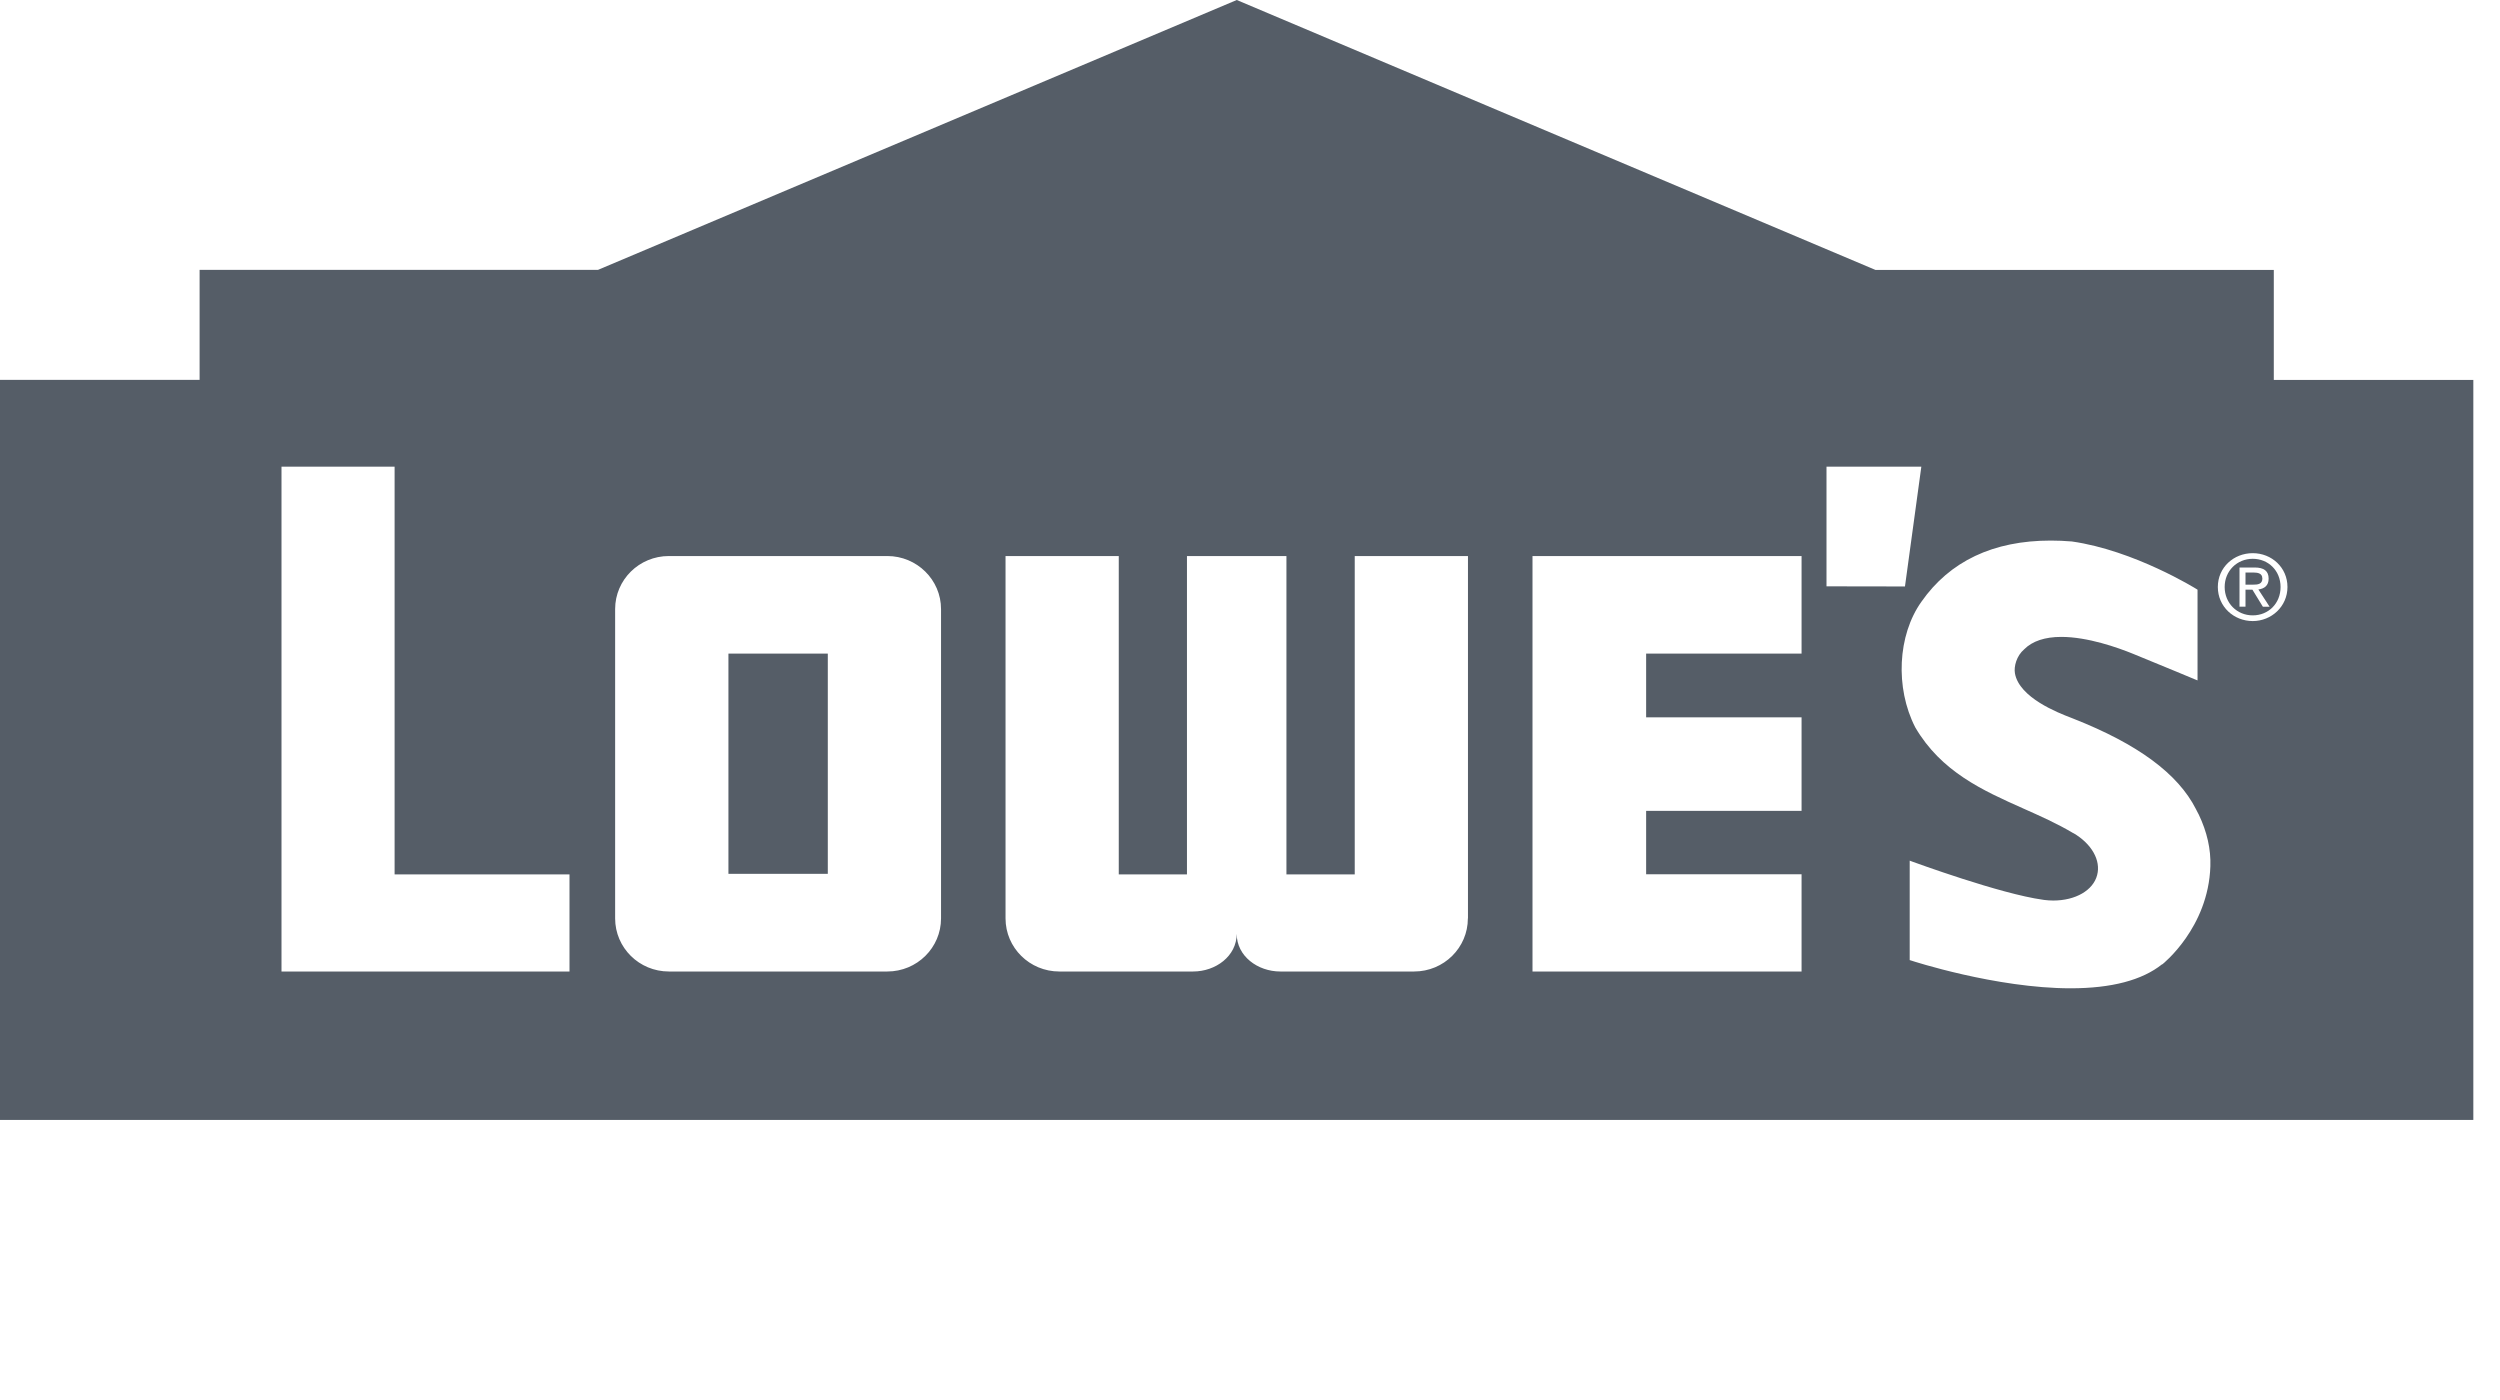 <svg width="75" height="42" viewBox="0 0 75 42" fill="none" xmlns="http://www.w3.org/2000/svg">
<path d="M67.582 16.764C67.11 16.764 66.74 17.128 66.74 17.61C66.74 18.092 67.107 18.461 67.582 18.461C68.056 18.461 68.417 18.101 68.417 17.61C68.417 17.119 68.049 16.764 67.582 16.764ZM67.885 18.2L67.573 17.691H67.365V18.2H67.185V17.025H67.639C67.917 17.025 68.059 17.128 68.059 17.36C68.059 17.572 67.926 17.662 67.751 17.684L68.088 18.202H67.888L67.885 18.2Z" fill="#555D67"/>
<path d="M67.869 17.347C67.869 17.203 67.735 17.176 67.612 17.176H67.365V17.54H67.582C67.735 17.54 67.872 17.529 67.872 17.347H67.869Z" fill="#555D67"/>
<path d="M68.214 11.399V8.098H56.264L37.103 0L17.94 8.096H5.988V11.397H0V33.598H74.2V11.399H68.216H68.214ZM17.085 29.145H8.445V14.001H11.838V26.231H17.085V29.145ZM28.231 27.552C28.231 28.431 27.511 29.145 26.619 29.145H20.067C19.174 29.145 18.454 28.431 18.454 27.552V18.272C18.454 17.394 19.174 16.681 20.067 16.681H26.619C27.508 16.681 28.231 17.394 28.231 18.272V27.552ZM44.036 27.552C44.036 28.431 43.316 29.145 42.423 29.145H38.408C37.731 29.145 37.101 28.683 37.101 28.015C37.101 28.683 36.471 29.145 35.794 29.145H31.779C30.887 29.145 30.166 28.431 30.166 27.552V16.681H33.563V26.231H35.609V16.681H38.593V26.231H40.642V16.681H44.039V27.552H44.036ZM54.047 19.608H49.384V21.519H54.047V24.327H49.384V26.228H54.047V29.145H45.975V16.681H54.047V19.608ZM54.797 14.001H57.64L57.149 17.594L54.795 17.59V14.001H54.797ZM64.862 28.929C64.265 29.406 63.343 29.649 62.12 29.649C59.882 29.649 57.359 28.825 57.334 28.816L57.291 28.803V25.819L57.373 25.85C57.4 25.859 60.008 26.818 61.292 26.993L61.324 26.998C61.413 27.009 61.507 27.016 61.598 27.016C62.266 27.016 62.796 26.71 62.914 26.253C63.031 25.812 62.752 25.317 62.205 24.995H62.198C61.717 24.707 61.199 24.478 60.699 24.255C59.488 23.715 58.238 23.157 57.457 21.82C56.85 20.637 56.928 19.055 57.642 18.053C58.493 16.836 59.798 16.217 61.523 16.217C61.726 16.217 61.94 16.226 62.155 16.244C64.028 16.51 65.88 17.662 65.898 17.673L65.926 17.691V20.412L65.841 20.378C65.841 20.378 64.974 20.015 63.993 19.615C63.53 19.426 62.629 19.107 61.84 19.107C61.347 19.107 60.971 19.233 60.727 19.478C60.496 19.674 60.412 19.995 60.448 20.2C60.576 20.931 61.744 21.384 62.13 21.532L62.198 21.559C64.135 22.322 65.339 23.211 65.878 24.273L65.898 24.313C65.912 24.34 65.926 24.365 65.939 24.392L65.962 24.435C66.211 24.955 66.329 25.477 66.311 25.988C66.252 27.835 64.883 28.92 64.869 28.931L64.862 28.929ZM67.582 18.632C67.014 18.632 66.535 18.2 66.535 17.61C66.535 17.02 67.014 16.595 67.582 16.595C68.15 16.595 68.624 17.025 68.624 17.61C68.624 18.195 68.143 18.632 67.582 18.632Z" fill="#555D67"/>
<path d="M24.834 19.608H21.853V26.215H24.834V19.608Z" fill="#555D67"/>
</svg>

